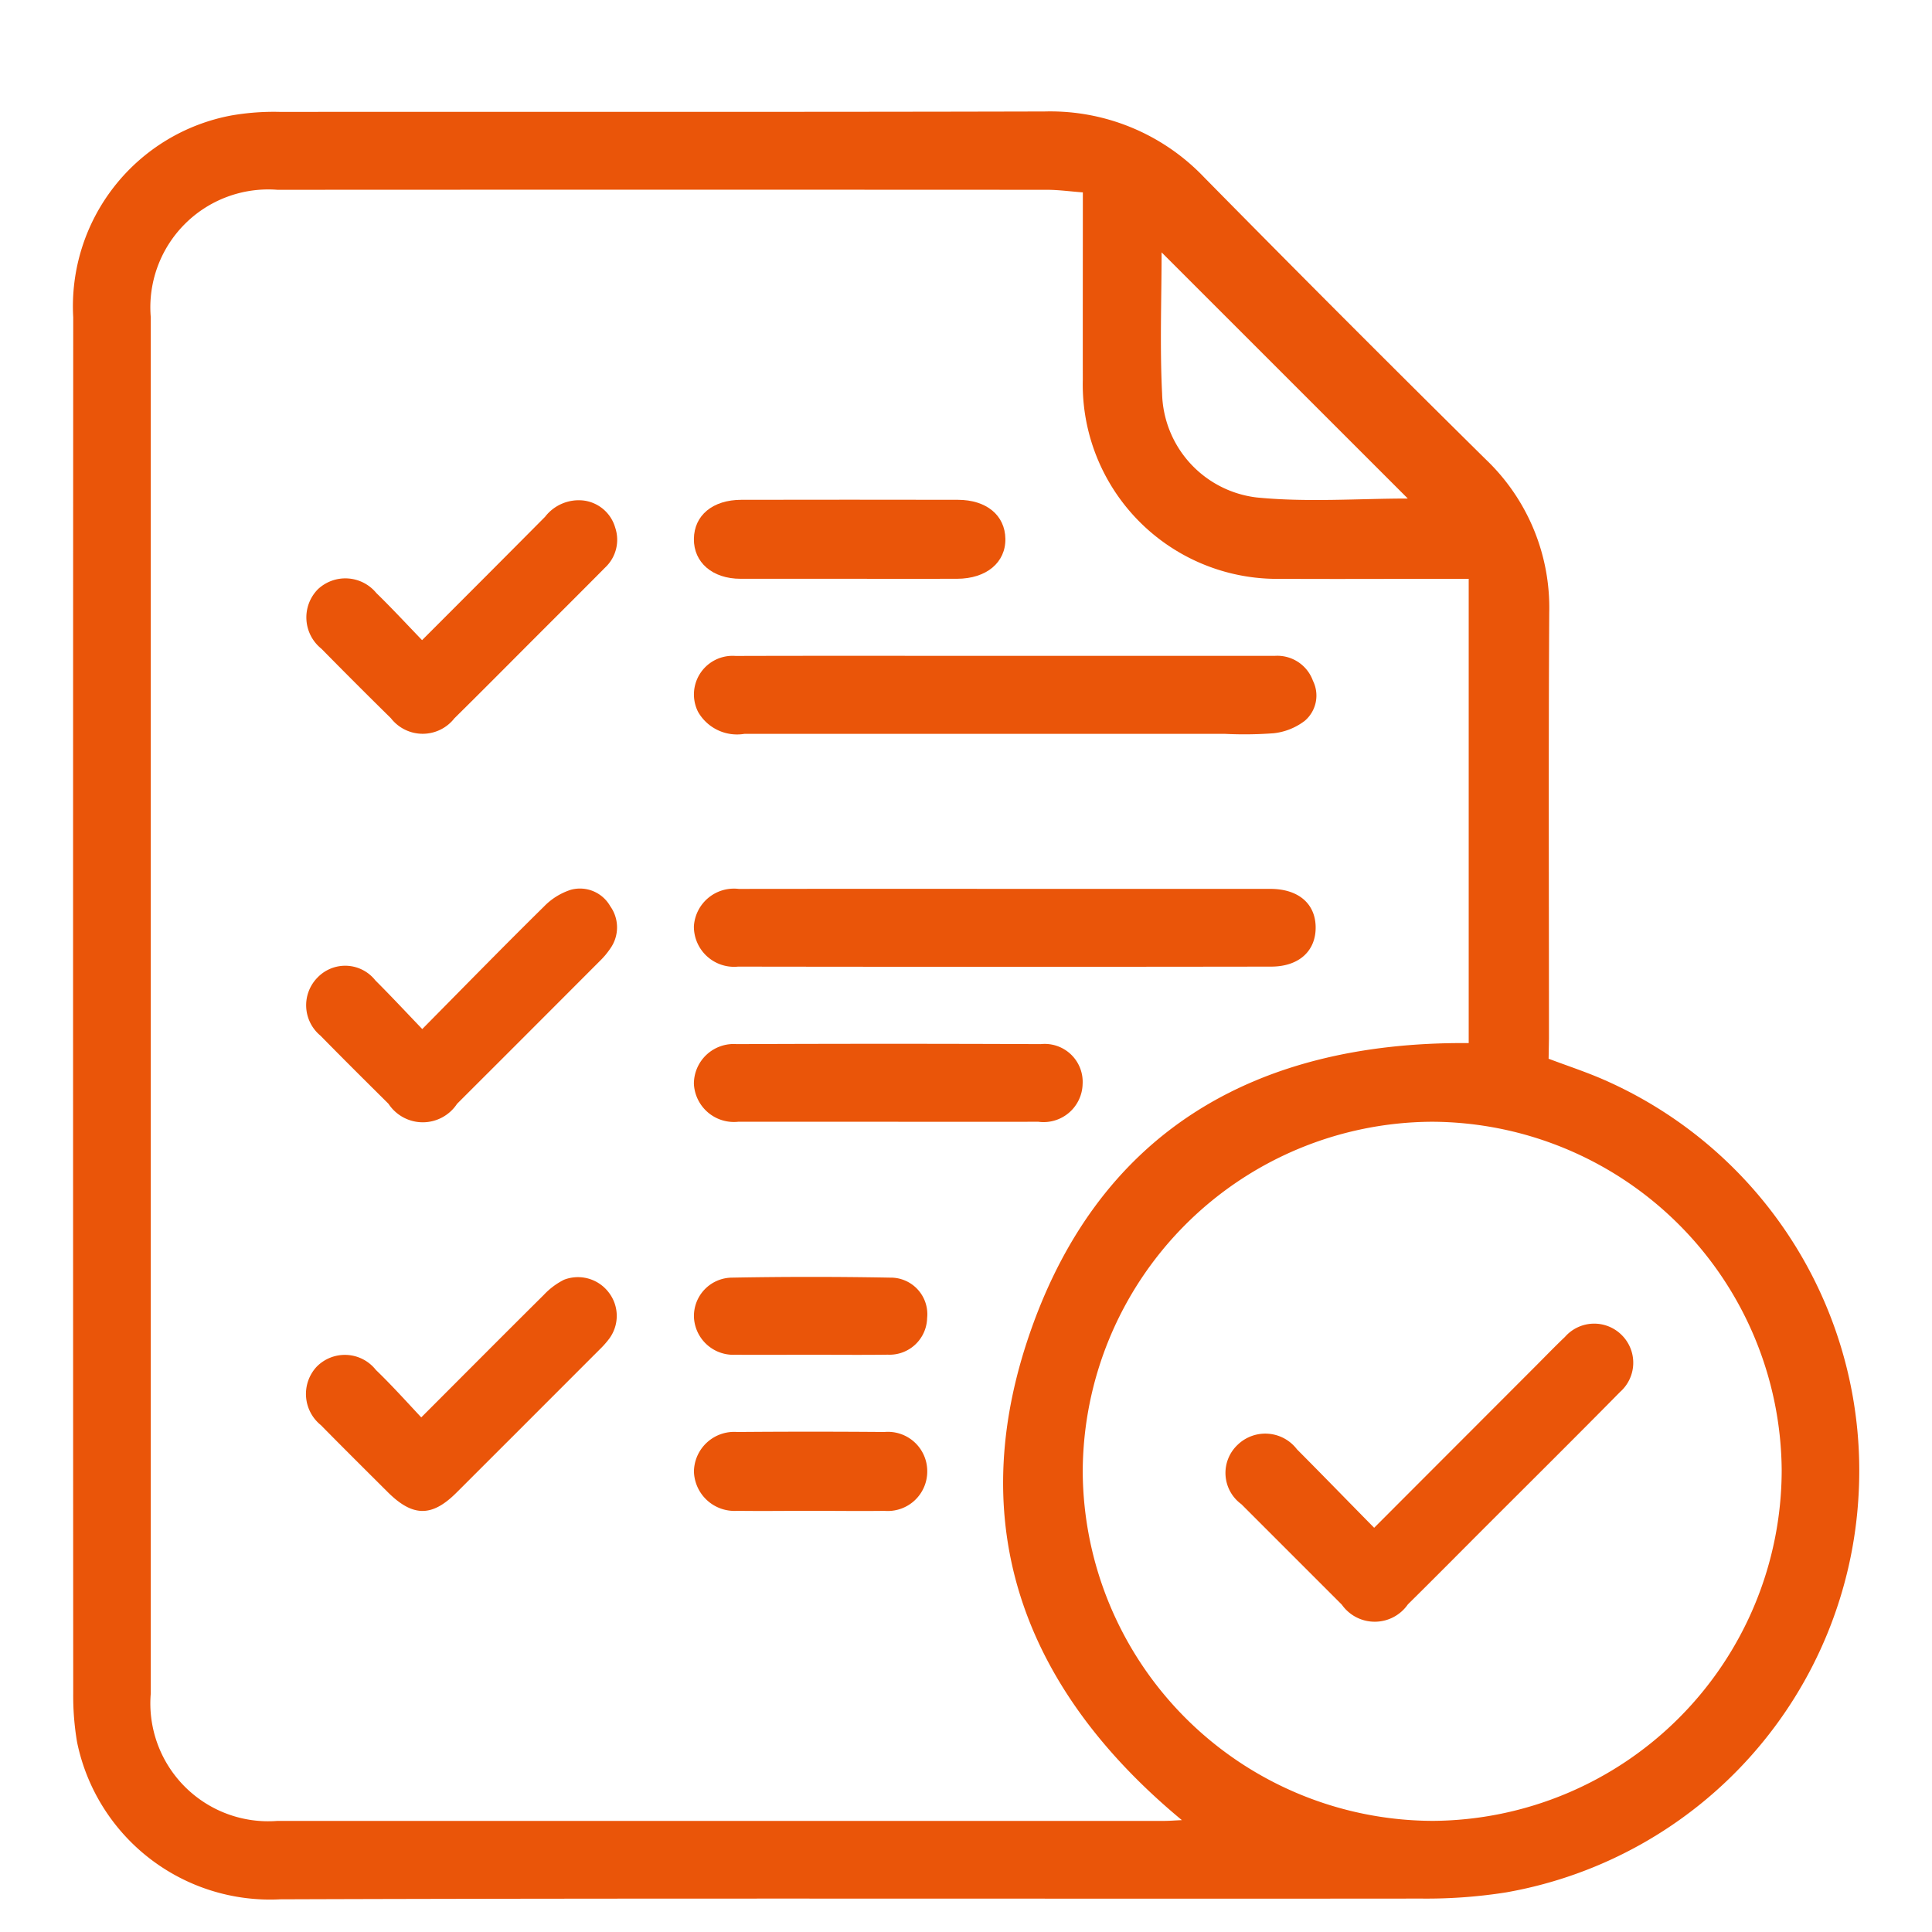 <svg xmlns="http://www.w3.org/2000/svg" width="50" height="50" viewBox="0 0 50 50"><g id="Final_Approval_Design_Finalization" data-name="Final Approval &amp; Design Finalization" transform="translate(1812 -6646)"><rect id="Rectangle_12" data-name="Rectangle 12" width="50" height="50" transform="translate(-1812 6646)" fill="#ea5509" opacity="0"></rect><g id="Group_17" data-name="Group 17" transform="translate(-1059.106 5340.771)"><path id="Path_51" data-name="Path 51" d="M-712.816,1332.629c.485.183.961.339,1.417.538a11.045,11.045,0,0,1,6.606,10.728,11.052,11.052,0,0,1-9.118,10.308,13.2,13.2,0,0,1-2.2.161c-9.844.01-19.687-.015-29.531.019a5.1,5.1,0,0,1-5.257-4.066,7.137,7.137,0,0,1-.1-1.264q-.008-17.806,0-35.612a5.025,5.025,0,0,1,4.094-5.224,6.425,6.425,0,0,1,1.265-.092c6.594-.005,13.188.006,19.782-.011a5.5,5.5,0,0,1,4.129,1.706q3.619,3.675,7.289,7.3a5.3,5.3,0,0,1,1.64,3.962c-.021,3.674-.007,7.348-.007,11.023Zm-12.055-22.421c-.331-.025-.625-.066-.919-.067q-9.962-.005-19.924,0a3.051,3.051,0,0,0-3.278,3.3q0,17.806,0,35.613a3.051,3.051,0,0,0,3.278,3.3q11.469,0,22.938,0c.148,0,.295-.013.469-.02-3.993-3.309-5.626-7.457-4.008-12.384,1.768-5.38,5.849-7.77,11.431-7.726v-12.015h-.559c-1.43,0-2.858.008-4.287,0a5.032,5.032,0,0,1-5.141-5.157C-724.873,1313.465-724.87,1311.88-724.87,1310.208Zm9.023,24.052a9.082,9.082,0,0,0-9.025,9.065,9.086,9.086,0,0,0,9.063,9.028,9.086,9.086,0,0,0,9.026-9.066A9.083,9.083,0,0,0-715.848,1334.26Zm-6.984-22.5c0,1.189-.048,2.422.013,3.65a2.778,2.778,0,0,0,2.445,2.693c1.311.13,2.645.028,3.914.028Z" fill="#ea5509"></path><path id="Path_52" data-name="Path 52" d="M-725.568,1323.351q3.485,0,6.97,0a.98.98,0,0,1,.993.645.859.859,0,0,1-.211,1.035,1.615,1.615,0,0,1-.8.322,10.186,10.186,0,0,1-1.27.016q-6.216,0-12.433,0a1.161,1.161,0,0,1-1.2-.571,1,1,0,0,1,.973-1.445C-730.214,1323.346-727.891,1323.351-725.568,1323.351Z" transform="translate(-1.31 -1.148)" fill="#ea5509"></path><path id="Path_53" data-name="Path 53" d="M-725.588,1329.873h6.877c.724,0,1.169.377,1.176.988s-.422,1.022-1.149,1.024q-6.9.01-13.8,0a1.04,1.04,0,0,1-1.142-1.043,1.038,1.038,0,0,1,1.161-.968Q-729.025,1329.87-725.588,1329.873Z" transform="translate(-1.31 -1.64)" fill="#ea5509"></path><path id="Path_54" data-name="Path 54" d="M-741.474,1333.5c1.073-1.085,2.1-2.137,3.15-3.171a1.681,1.681,0,0,1,.7-.435.9.9,0,0,1,1.014.425.943.943,0,0,1,0,1.1,2.051,2.051,0,0,1-.272.323q-1.843,1.848-3.691,3.692a1.062,1.062,0,0,1-1.775,0c-.589-.585-1.18-1.171-1.761-1.764a1.021,1.021,0,0,1-.079-1.5.993.993,0,0,1,1.5.07C-742.286,1332.641-741.9,1333.055-741.474,1333.5Z" transform="translate(-0.492 -1.639)" fill="#ea5509"></path><path id="Path_55" data-name="Path 55" d="M-741.479,1322.616c1.1-1.1,2.144-2.145,3.183-3.192a1.1,1.1,0,0,1,1-.421.977.977,0,0,1,.815.7.985.985,0,0,1-.264,1.038c-.585.591-1.175,1.178-1.763,1.766-.711.711-1.418,1.426-2.133,2.13a1.041,1.041,0,0,1-1.644,0q-.907-.892-1.8-1.8a1.038,1.038,0,0,1-.087-1.541,1.037,1.037,0,0,1,1.509.1C-742.275,1321.774-741.9,1322.177-741.479,1322.616Z" transform="translate(-0.492 -0.82)" fill="#ea5509"></path><path id="Path_56" data-name="Path 56" d="M-741.5,1344.369c1.109-1.11,2.137-2.144,3.173-3.172a1.864,1.864,0,0,1,.521-.39,1,1,0,0,1,1.146.313.991.991,0,0,1,.017,1.222,2.393,2.393,0,0,1-.251.28q-1.847,1.85-3.7,3.7c-.635.632-1.128.622-1.773-.019-.579-.577-1.159-1.152-1.731-1.734a1.036,1.036,0,0,1-.114-1.506,1.022,1.022,0,0,1,1.538.078C-742.276,1343.524-741.909,1343.931-741.5,1344.369Z" transform="translate(-0.492 -2.458)" fill="#ea5509"></path><path id="Path_57" data-name="Path 57" d="M-728.618,1336.226q-1.931,0-3.861,0a1.037,1.037,0,0,1-1.147-.985,1.03,1.03,0,0,1,1.111-1.024q3.932-.017,7.865,0a.982.982,0,0,1,1.084,1.035,1.01,1.01,0,0,1-1.144.974Q-726.664,1336.229-728.618,1336.226Z" transform="translate(-1.31 -1.966)" fill="#ea5509"></path><path id="Path_58" data-name="Path 58" d="M-729.592,1321.027c-.941,0-1.883,0-2.825,0-.731,0-1.216-.424-1.209-1.033s.485-1.01,1.229-1.011q2.8-.005,5.6,0c.743,0,1.222.4,1.232,1.008s-.482,1.034-1.253,1.036C-727.74,1321.03-728.665,1321.027-729.592,1321.027Z" transform="translate(-1.31 -0.819)" fill="#ea5509"></path><path id="Path_59" data-name="Path 59" d="M-730.622,1347.114c-.627,0-1.254.009-1.881,0a1.049,1.049,0,0,1-1.122-1.02,1.041,1.041,0,0,1,1.12-1.02q1.9-.016,3.808,0a1.018,1.018,0,0,1,1.11,1.018,1.022,1.022,0,0,1-1.107,1.023C-729.337,1347.123-729.98,1347.114-730.622,1347.114Z" transform="translate(-1.31 -2.785)" fill="#ea5509"></path><path id="Path_60" data-name="Path 60" d="M-730.628,1342.748c-.642,0-1.284.005-1.926,0a1.02,1.02,0,0,1-1.07-.96.993.993,0,0,1,.988-1.036q2.043-.038,4.086,0a.947.947,0,0,1,.96,1.047.973.973,0,0,1-1.018.947C-729.282,1342.755-729.955,1342.748-730.628,1342.748Z" transform="translate(-1.31 -2.458)" fill="#ea5509"></path><path id="Path_61" data-name="Path 61" d="M-714.9,1347.325l4.171-4.176c.255-.255.506-.516.767-.764a1.006,1.006,0,0,1,1.47-.047,1.009,1.009,0,0,1-.043,1.471c-1.168,1.185-2.349,2.357-3.527,3.534-.655.656-1.306,1.314-1.965,1.964a1.043,1.043,0,0,1-1.71.007q-1.3-1.3-2.6-2.6a1,1,0,0,1-.1-1.533,1.03,1.03,0,0,1,1.539.113C-716.235,1345.959-715.582,1346.634-714.9,1347.325Z" transform="translate(-2.431 -2.557)" fill="#ea5509"></path></g></g></svg>